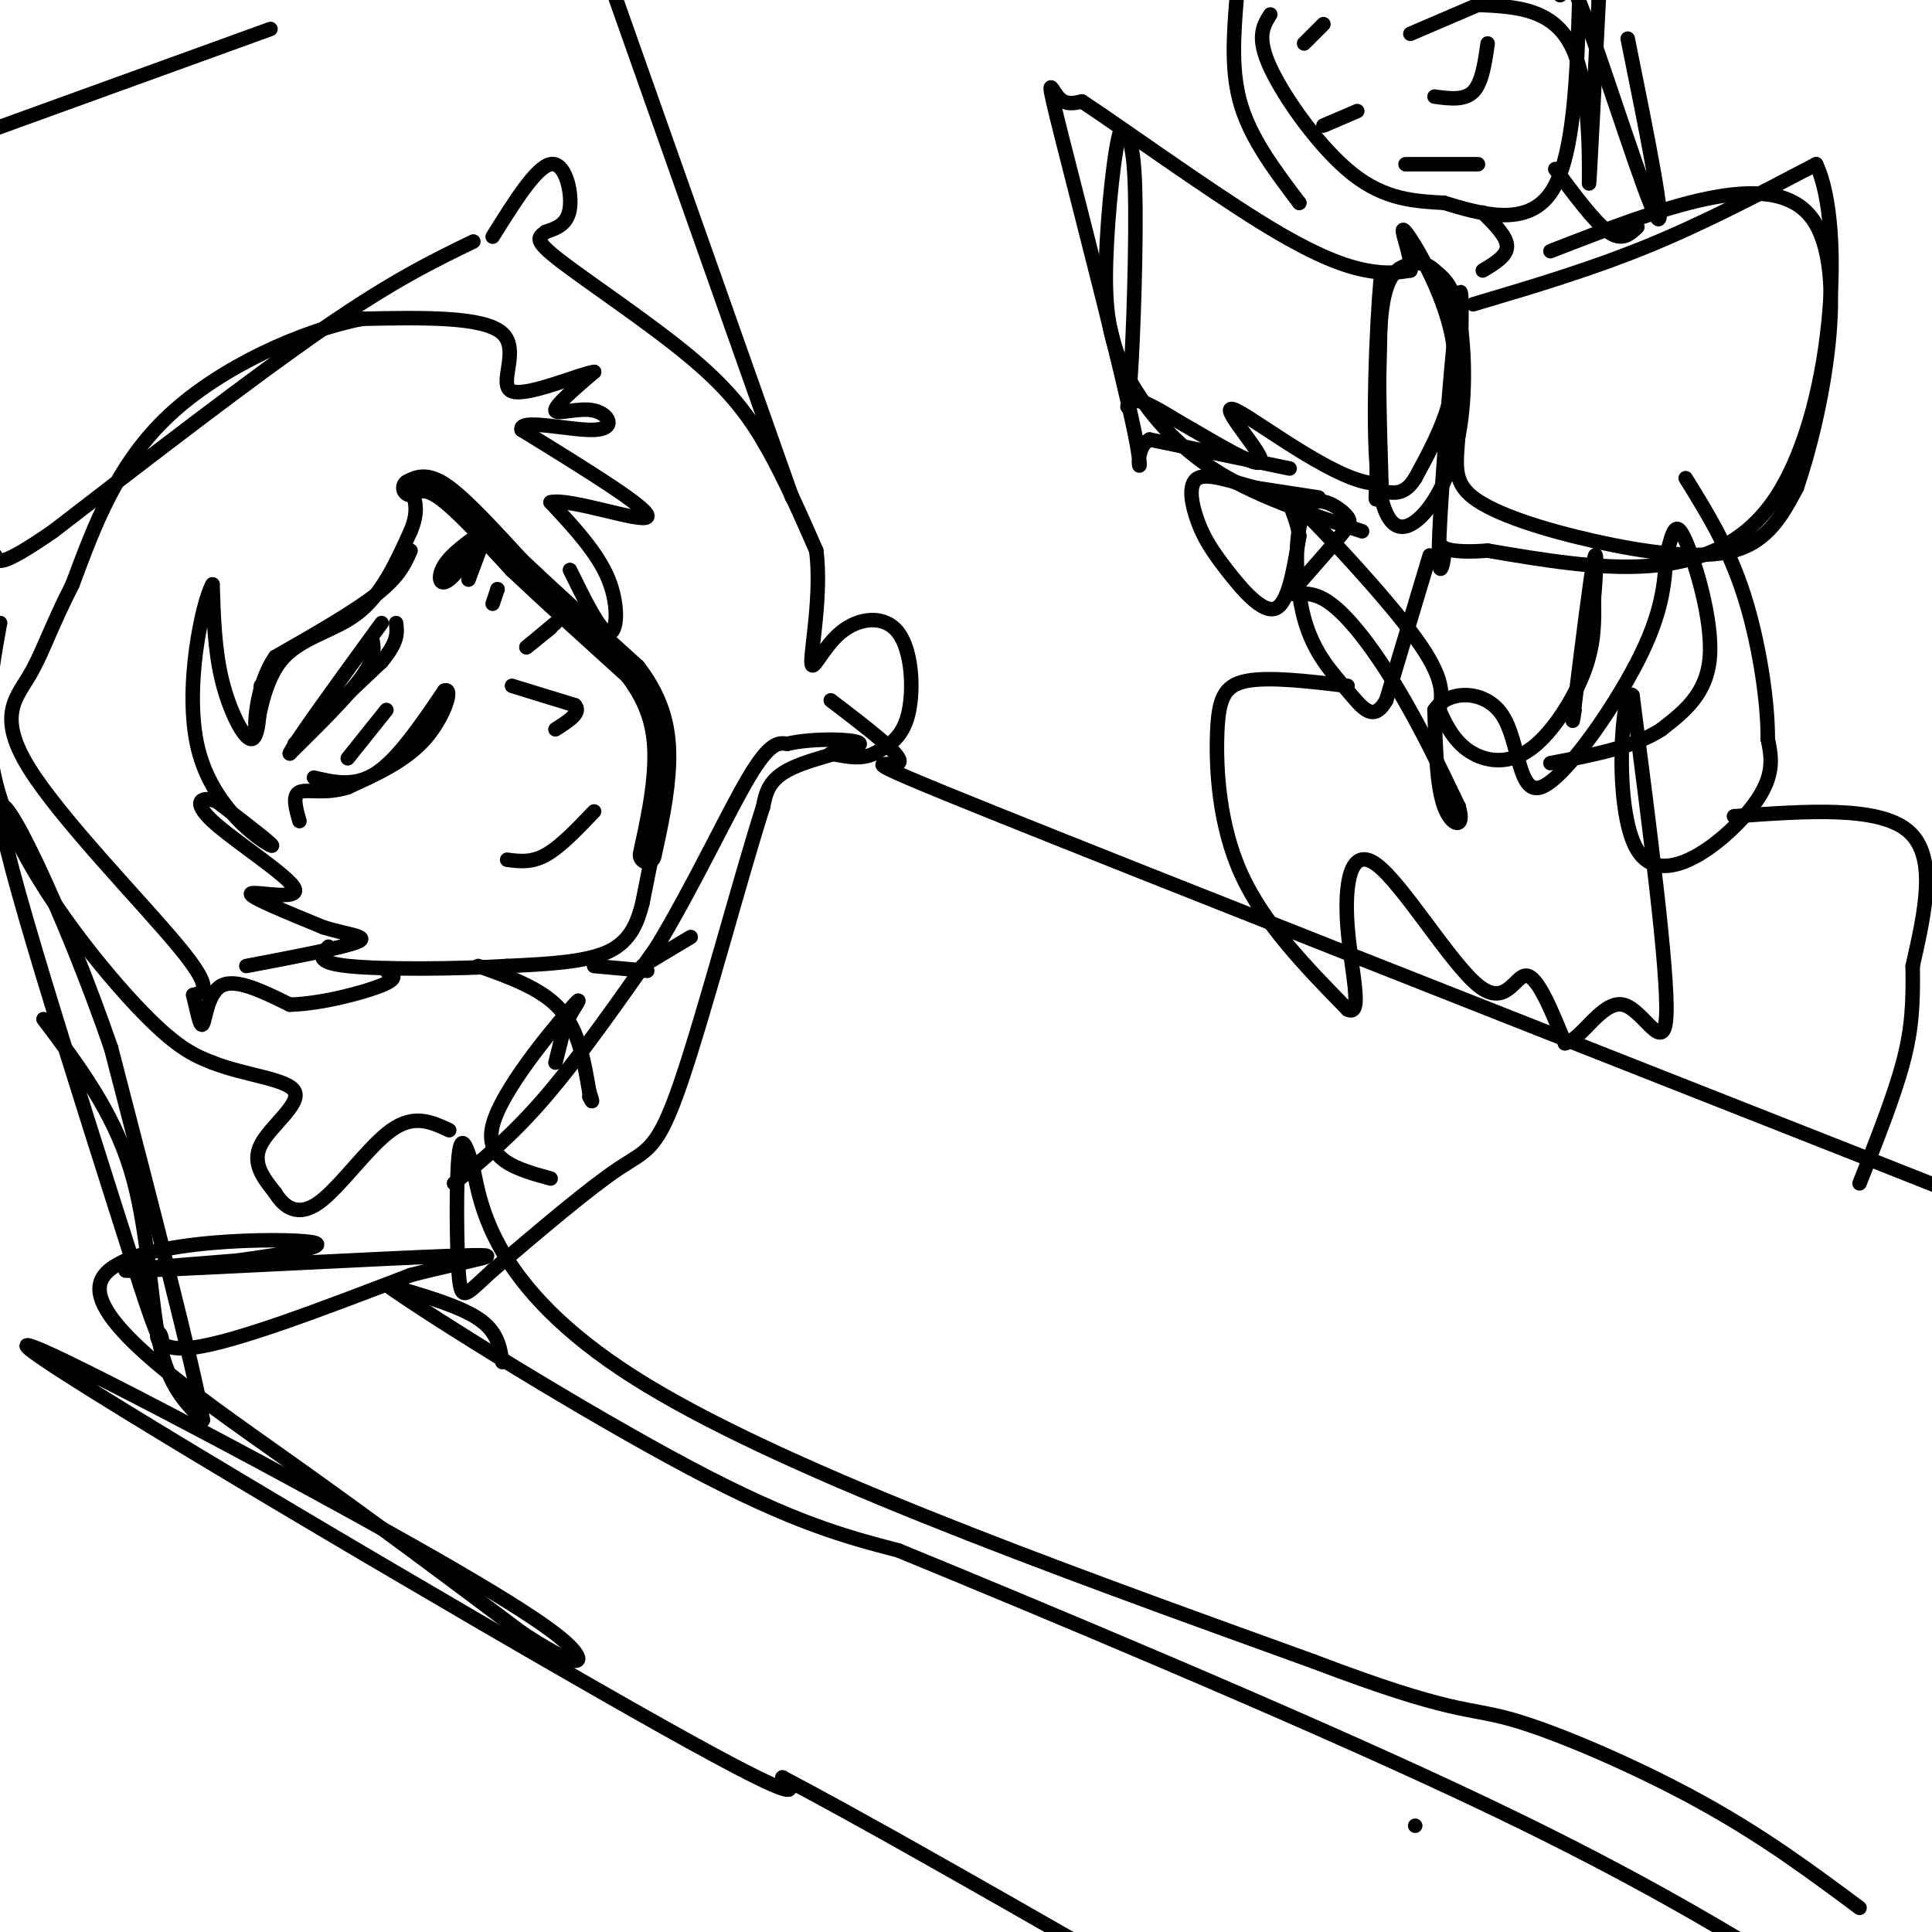<svg viewBox='0 0 400 400' version='1.1' xmlns='http://www.w3.org/2000/svg' xmlns:xlink='http://www.w3.org/1999/xlink'><g fill='none' stroke='rgb(0,0,0)' stroke-width='6' stroke-linecap='round' stroke-linejoin='round'><path d='M85,101c1.667,-0.833 3.333,-1.667 7,1c3.667,2.667 9.333,8.833 15,15'/><path d='M107,117c6.500,6.167 15.250,14.083 24,22'/><path d='M131,139c5.200,6.800 6.200,12.800 6,19c-0.200,6.200 -1.600,12.600 -3,19'/></g>
<g fill='none' stroke='rgb(0,0,0)' stroke-width='3' stroke-linecap='round' stroke-linejoin='round'><path d='M135,177c0.000,0.000 -2.000,10.000 -2,10'/><path d='M133,187c-0.933,3.644 -2.267,7.756 -7,10c-4.733,2.244 -12.867,2.622 -21,3'/><path d='M105,200c-10.422,0.644 -25.978,0.756 -33,0c-7.022,-0.756 -5.511,-2.378 -4,-4'/><path d='M123,200c0.000,0.000 11.000,1.000 11,1'/><path d='M99,200c6.583,2.333 13.167,4.667 17,9c3.833,4.333 4.917,10.667 6,17'/><path d='M122,226c1.000,3.000 0.500,2.000 0,1'/><path d='M133,200c0.000,0.000 10.000,-6.000 10,-6'/><path d='M105,178c2.500,0.333 5.000,0.667 8,-1c3.000,-1.667 6.500,-5.333 10,-9'/><path d='M65,161c4.250,1.000 8.500,2.000 13,-1c4.500,-3.000 9.250,-10.000 14,-17'/><path d='M92,143c2.000,-0.867 0.000,5.467 -4,10c-4.000,4.533 -10.000,7.267 -16,10'/><path d='M72,163c-4.711,1.511 -8.489,0.289 -10,1c-1.511,0.711 -0.756,3.356 0,6'/><path d='M72,157c0.000,0.000 8.000,-10.000 8,-10'/><path d='M61,154c0.000,0.000 18.000,-17.000 18,-17'/><path d='M79,137c3.500,-4.167 3.250,-6.083 3,-8'/><path d='M102,125c0.000,0.000 1.000,-3.000 1,-3'/><path d='M103,122c0.000,0.000 0.000,0.000 0,0'/><path d='M109,134c3.000,-2.500 6.000,-5.000 6,-5c0.000,0.000 -3.000,2.500 -6,5'/><path d='M109,134c-0.167,0.167 2.417,-1.917 5,-4'/><path d='M97,120c0.000,0.000 3.000,-8.000 3,-8'/><path d='M100,112c-0.964,0.667 -4.875,6.333 -7,8c-2.125,1.667 -2.464,-0.667 -1,-3c1.464,-2.333 4.732,-4.667 8,-7'/><path d='M100,110c0.667,0.000 -1.667,3.500 -4,7'/><path d='M77,132c0.417,2.000 0.833,4.000 -2,8c-2.833,4.000 -8.917,10.000 -15,16'/><path d='M60,156c0.667,-1.833 9.833,-14.417 19,-27'/><path d='M106,142c0.000,0.000 13.000,4.000 13,4'/><path d='M119,146c1.500,1.500 -1.250,3.250 -4,5'/><path d='M85,114c-1.167,2.667 -2.333,5.333 -7,9c-4.667,3.667 -12.833,8.333 -21,13'/><path d='M57,136c-4.238,6.152 -4.332,15.030 -4,15c0.332,-0.030 1.089,-8.970 5,-14c3.911,-5.030 10.974,-6.152 16,-10c5.026,-3.848 8.013,-10.424 11,-17'/><path d='M85,110c1.833,-4.333 0.917,-6.667 0,-9'/><path d='M54,142c-0.222,5.533 -0.444,11.067 -2,11c-1.556,-0.067 -4.444,-5.733 -6,-12c-1.556,-6.267 -1.778,-13.133 -2,-20'/><path d='M44,121c-2.012,3.298 -6.042,21.542 -3,34c3.042,12.458 13.155,19.131 15,20c1.845,0.869 -4.577,-4.065 -11,-9'/><path d='M45,166c-3.150,-1.341 -5.525,-0.195 -1,4c4.525,4.195 15.949,11.437 17,14c1.051,2.563 -8.271,0.447 -9,1c-0.729,0.553 7.136,3.777 15,7'/><path d='M67,192c4.911,1.533 9.689,1.867 7,3c-2.689,1.133 -12.844,3.067 -23,5'/><path d='M118,118c3.111,6.356 6.222,12.711 8,13c1.778,0.289 2.222,-5.489 0,-11c-2.222,-5.511 -7.111,-10.756 -12,-16'/><path d='M114,104c3.733,-1.022 19.067,4.422 20,3c0.933,-1.422 -12.533,-9.711 -26,-18'/><path d='M108,89c-0.778,-2.517 10.276,0.191 15,0c4.724,-0.191 3.118,-3.282 0,-4c-3.118,-0.718 -7.748,0.938 -8,0c-0.252,-0.938 3.874,-4.469 8,-8'/><path d='M123,77c-2.833,0.345 -13.917,5.208 -17,4c-3.083,-1.208 1.833,-8.488 -2,-12c-3.833,-3.512 -16.417,-3.256 -29,-3'/><path d='M75,66c-12.511,2.422 -29.289,9.978 -40,20c-10.711,10.022 -15.356,22.511 -20,35'/><path d='M15,121c-4.648,9.124 -6.266,14.435 -9,19c-2.734,4.565 -6.582,8.383 0,19c6.582,10.617 23.595,28.033 31,37c7.405,8.967 5.203,9.483 3,10'/><path d='M40,206c0.845,3.429 1.458,7.000 2,6c0.542,-1.000 1.012,-6.571 4,-8c2.988,-1.429 8.494,1.286 14,4'/><path d='M60,208c6.356,-0.133 15.244,-2.467 19,-4c3.756,-1.533 2.378,-2.267 1,-3'/><path d='M115,220c0.000,0.000 2.000,-8.000 2,-8'/><path d='M117,212c1.631,-3.214 4.708,-7.250 1,-3c-3.708,4.250 -14.202,16.786 -16,24c-1.798,7.214 5.101,9.107 12,11'/><path d='M94,245c6.000,-4.917 12.000,-9.833 19,-18c7.000,-8.167 15.000,-19.583 23,-31'/><path d='M136,196c7.444,-12.289 14.556,-27.511 19,-35c4.444,-7.489 6.222,-7.244 8,-7'/><path d='M163,154c5.393,-1.286 14.875,-1.000 15,0c0.125,1.000 -9.107,2.714 -14,5c-4.893,2.286 -5.446,5.143 -6,8'/><path d='M158,167c-4.310,13.310 -12.083,42.583 -17,57c-4.917,14.417 -6.976,13.976 -13,18c-6.024,4.024 -16.012,12.512 -26,21'/><path d='M102,263c-5.571,5.000 -6.500,7.000 -7,1c-0.500,-6.000 -0.571,-20.000 0,-25c0.571,-5.000 1.786,-1.000 3,3'/><path d='M98,242c1.533,7.400 3.867,24.400 33,43c29.133,18.600 85.067,38.800 141,59'/><path d='M272,344c29.167,11.095 31.583,9.333 41,12c9.417,2.667 25.833,9.762 39,17c13.167,7.238 23.083,14.619 33,22'/><path d='M172,145c7.844,5.978 15.689,11.956 14,13c-1.689,1.044 -12.911,-2.844 19,10c31.911,12.844 106.956,42.422 182,72'/><path d='M387,240c34.500,13.667 29.750,11.833 25,10'/><path d='M102,49c4.511,-7.222 9.022,-14.444 12,-15c2.978,-0.556 4.422,5.556 4,9c-0.422,3.444 -2.711,4.222 -5,5'/><path d='M113,48c-1.507,1.156 -2.775,1.547 3,6c5.775,4.453 18.593,12.968 27,20c8.407,7.032 12.402,12.581 16,19c3.598,6.419 6.799,13.710 10,21'/><path d='M169,114c1.137,8.756 -1.021,20.147 -1,23c0.021,2.853 2.222,-2.833 6,-6c3.778,-3.167 9.132,-3.814 12,0c2.868,3.814 3.248,12.090 2,17c-1.248,4.910 -4.124,6.455 -7,8'/><path d='M181,156c-2.667,1.333 -5.833,0.667 -9,0'/><path d='M98,50c-8.250,4.000 -16.500,8.000 -31,18c-14.500,10.000 -35.250,26.000 -56,42'/><path d='M11,110c-11.333,7.833 -11.667,6.417 -12,5'/><path d='M0,116c0.000,0.000 -1.000,0.000 -1,0'/><path d='M0,129c0.000,0.000 0.000,0.000 0,0'/><path d='M0,129c-2.222,12.289 -4.444,24.578 1,39c5.444,14.422 18.556,30.978 27,40c8.444,9.022 12.222,10.511 16,12'/><path d='M44,220c6.774,2.679 15.708,3.375 17,6c1.292,2.625 -5.060,7.179 -7,11c-1.940,3.821 0.530,6.911 3,10'/><path d='M57,247c1.750,2.893 4.625,5.125 9,2c4.375,-3.125 10.250,-11.607 15,-15c4.750,-3.393 8.375,-1.696 12,0'/><path d='M9,211c7.133,9.444 14.267,18.889 18,31c3.733,12.111 4.067,26.889 6,36c1.933,9.111 5.467,12.556 9,16'/><path d='M42,294c-1.667,-10.167 -10.333,-43.583 -19,-77'/><path d='M23,217c-9.356,-27.222 -23.244,-56.778 -23,-49c0.244,7.778 14.622,52.889 29,98'/><path d='M29,266c5.512,17.071 4.792,10.750 4,10c-0.792,-0.750 -1.655,4.071 7,3c8.655,-1.071 26.827,-8.036 45,-15'/><path d='M85,264c13.036,-3.429 23.125,-4.500 9,-4c-14.125,0.500 -52.464,2.571 -64,3c-11.536,0.429 3.732,-0.786 19,-2'/><path d='M49,261c9.105,-1.225 22.368,-3.287 14,-4c-8.368,-0.713 -38.368,-0.077 -42,8c-3.632,8.077 19.105,23.593 38,37c18.895,13.407 33.947,24.703 49,36'/><path d='M108,338c10.750,7.087 13.124,6.805 11,4c-2.124,-2.805 -8.744,-8.133 -39,-25c-30.256,-16.867 -84.146,-45.272 -73,-37c11.146,8.272 87.327,53.221 124,74c36.673,20.779 33.836,17.390 31,14'/><path d='M162,368c16.167,8.500 41.083,22.750 66,37'/><path d='M293,378c0.000,0.000 0.000,0.000 0,0'/><path d='M104,282c-0.500,-3.167 -1.000,-6.333 -5,-9c-4.000,-2.667 -11.500,-4.833 -19,-7'/><path d='M80,266c9.133,6.600 41.467,26.600 63,38c21.533,11.400 32.267,14.200 43,17'/><path d='M186,321c29.267,12.022 80.933,33.578 116,50c35.067,16.422 53.533,27.711 72,39'/><path d='M164,103c0.000,0.000 -41.000,-116.000 -41,-116'/><path d='M56,6c0.000,0.000 -58.000,21.000 -58,21'/><path d='M267,97c0.000,0.000 -29.000,-6.000 -29,-6'/><path d='M238,91c-4.289,2.396 -0.510,11.384 -3,-1c-2.490,-12.384 -11.247,-46.142 -15,-61c-3.753,-14.858 -2.501,-10.817 -1,-9c1.501,1.817 3.250,1.408 5,1'/><path d='M224,21c7.940,5.214 25.292,17.750 37,25c11.708,7.250 17.774,9.214 22,10c4.226,0.786 6.613,0.393 9,0'/><path d='M292,56c0.476,-2.917 -2.833,-10.208 -1,-8c1.833,2.208 8.810,13.917 10,24c1.190,10.083 -3.405,18.542 -8,27'/><path d='M293,99c-2.750,4.536 -5.625,2.375 -7,3c-1.375,0.625 -1.250,4.036 -1,-3c0.250,-7.036 0.625,-24.518 1,-42'/><path d='M286,57c-0.415,1.415 -1.954,25.951 -1,39c0.954,13.049 4.400,14.611 8,12c3.600,-2.611 7.354,-9.395 9,-18c1.646,-8.605 1.185,-19.030 0,-25c-1.185,-5.970 -3.092,-7.485 -5,-9'/><path d='M297,56c-1.833,-1.798 -3.917,-1.792 -6,-1c-2.083,0.792 -4.167,2.369 -5,10c-0.833,7.631 -0.417,21.315 0,35'/><path d='M286,100c-7.250,1.357 -25.375,-12.750 -30,-15c-4.625,-2.250 4.250,7.357 5,10c0.750,2.643 -6.625,-1.679 -14,-6'/><path d='M247,89c-4.797,-2.644 -9.791,-6.255 -12,-6c-2.209,0.255 -1.633,4.376 -1,-4c0.633,-8.376 1.324,-29.250 1,-40c-0.324,-10.750 -1.662,-11.375 -3,-12'/><path d='M232,27c-1.198,3.142 -2.692,16.997 -3,27c-0.308,10.003 0.571,16.155 4,23c3.429,6.845 9.408,14.384 18,20c8.592,5.616 19.796,9.308 31,13'/><path d='M305,63c12.083,-3.583 24.167,-7.167 36,-12c11.833,-4.833 23.417,-10.917 35,-17'/><path d='M376,34c6.067,12.467 3.733,52.133 -9,70c-12.733,17.867 -35.867,13.933 -59,10'/><path d='M308,114c-11.041,0.861 -9.145,-1.986 -9,0c0.145,1.986 -1.461,8.804 -1,-3c0.461,-11.804 2.989,-42.230 4,-49c1.011,-6.770 0.506,10.115 0,27'/><path d='M302,89c-0.415,6.876 -1.451,10.565 3,14c4.451,3.435 14.391,6.617 25,9c10.609,2.383 21.888,3.967 29,2c7.112,-1.967 10.056,-7.483 13,-13'/><path d='M372,101c5.089,-14.778 11.311,-45.222 3,-56c-8.311,-10.778 -31.156,-1.889 -54,7'/><path d='M263,3c-1.467,2.333 -2.933,4.667 0,11c2.933,6.333 10.267,16.667 17,22c6.733,5.333 12.867,5.667 19,6'/><path d='M299,42c7.578,2.311 17.022,5.089 22,-2c4.978,-7.089 5.489,-24.044 6,-41'/><path d='M307,44c2.500,2.500 5.000,5.000 5,7c0.000,2.000 -2.500,3.500 -5,5'/><path d='M322,35c4.083,5.500 8.167,11.000 11,13c2.833,2.000 4.417,0.500 6,-1'/><path d='M291,34c0.000,0.000 15.000,0.000 15,0'/><path d='M297,20c3.083,0.417 6.167,0.833 8,-1c1.833,-1.833 2.417,-5.917 3,-10'/><path d='M274,26c0.000,0.000 7.000,-3.000 7,-3'/><path d='M270,9c0.000,0.000 4.000,-4.000 4,-4'/><path d='M292,7c0.000,0.000 14.000,-6.000 14,-6'/><path d='M306,1c8.156,0.378 16.311,0.756 20,10c3.689,9.244 2.911,27.356 3,27c0.089,-0.356 1.044,-19.178 2,-38'/><path d='M331,0c0.333,-6.500 0.167,-3.750 0,-1'/><path d='M337,8c4.089,20.200 8.178,40.400 6,37c-2.178,-3.400 -10.622,-30.400 -15,-42c-4.378,-11.600 -4.689,-7.800 -5,-4'/><path d='M256,0c-0.583,7.500 -1.167,15.000 1,22c2.167,7.000 7.083,13.500 12,20'/><path d='M269,42c0.000,0.000 0.000,0.000 0,0'/><path d='M273,103c0.000,0.000 -13.000,-2.000 -13,-2'/><path d='M260,101c-4.670,-1.193 -9.845,-3.176 -12,-2c-2.155,1.176 -1.289,5.511 0,9c1.289,3.489 3.001,6.132 6,10c2.999,3.868 7.285,8.962 10,8c2.715,-0.962 3.857,-7.981 5,-15'/><path d='M269,111c-0.595,-5.107 -4.583,-10.375 0,-6c4.583,4.375 17.738,18.393 24,27c6.262,8.607 5.631,11.804 5,15'/><path d='M298,147c1.801,4.212 3.802,7.242 7,9c3.198,1.758 7.592,2.242 12,-1c4.408,-3.242 8.831,-10.212 11,-16c2.169,-5.788 2.085,-10.394 2,-15'/><path d='M330,124c0.489,-5.444 0.711,-11.556 0,-8c-0.711,3.556 -2.356,16.778 -4,30'/><path d='M326,146c-0.667,5.167 -0.333,3.083 0,1'/><path d='M296,115c0.000,0.000 -9.000,30.000 -9,30'/><path d='M287,145c-2.691,4.744 -4.920,1.603 -8,-2c-3.080,-3.603 -7.011,-7.667 -9,-15c-1.989,-7.333 -2.035,-17.936 0,-22c2.035,-4.064 6.153,-1.590 8,0c1.847,1.590 1.424,2.295 1,3'/><path d='M279,109c-2.502,3.494 -9.258,10.730 -11,13c-1.742,2.270 1.531,-0.427 6,2c4.469,2.427 10.134,9.979 15,18c4.866,8.021 8.933,16.510 13,25'/><path d='M302,167c1.444,4.778 -1.444,4.222 -3,0c-1.556,-4.222 -1.778,-12.111 -2,-20'/><path d='M297,147c2.676,-4.121 10.367,-4.424 14,1c3.633,5.424 3.209,16.576 8,15c4.791,-1.576 14.797,-15.879 20,-26c5.203,-10.121 5.601,-16.061 6,-22'/><path d='M345,115c1.417,-5.333 1.958,-7.667 4,-3c2.042,4.667 5.583,16.333 5,24c-0.583,7.667 -5.292,11.333 -10,15'/><path d='M344,151c-5.500,3.667 -14.250,5.333 -23,7'/><path d='M279,142c-8.179,-0.970 -16.357,-1.940 -21,-1c-4.643,0.940 -5.750,3.792 -6,11c-0.250,7.208 0.357,18.774 5,29c4.643,10.226 13.321,19.113 22,28'/><path d='M279,209c3.344,1.697 0.706,-8.062 0,-17c-0.706,-8.938 0.522,-17.056 6,-13c5.478,4.056 15.206,20.284 21,25c5.794,4.716 7.656,-2.081 10,-2c2.344,0.081 5.172,7.041 8,14'/><path d='M324,216c3.333,-0.548 7.667,-8.917 12,-8c4.333,0.917 8.667,11.119 9,2c0.333,-9.119 -3.333,-37.560 -7,-66'/><path d='M338,144c-2.179,-2.679 -4.125,23.625 1,32c5.125,8.375 17.321,-1.179 23,-8c5.679,-6.821 4.839,-10.911 4,-15'/><path d='M366,153c0.044,-7.933 -1.844,-20.267 -5,-30c-3.156,-9.733 -7.578,-16.867 -12,-24'/><path d='M359,169c14.917,-1.083 29.833,-2.167 36,3c6.167,5.167 3.583,16.583 1,28'/><path d='M396,200c0.111,7.689 -0.111,12.911 -2,20c-1.889,7.089 -5.444,16.044 -9,25'/></g>
</svg>